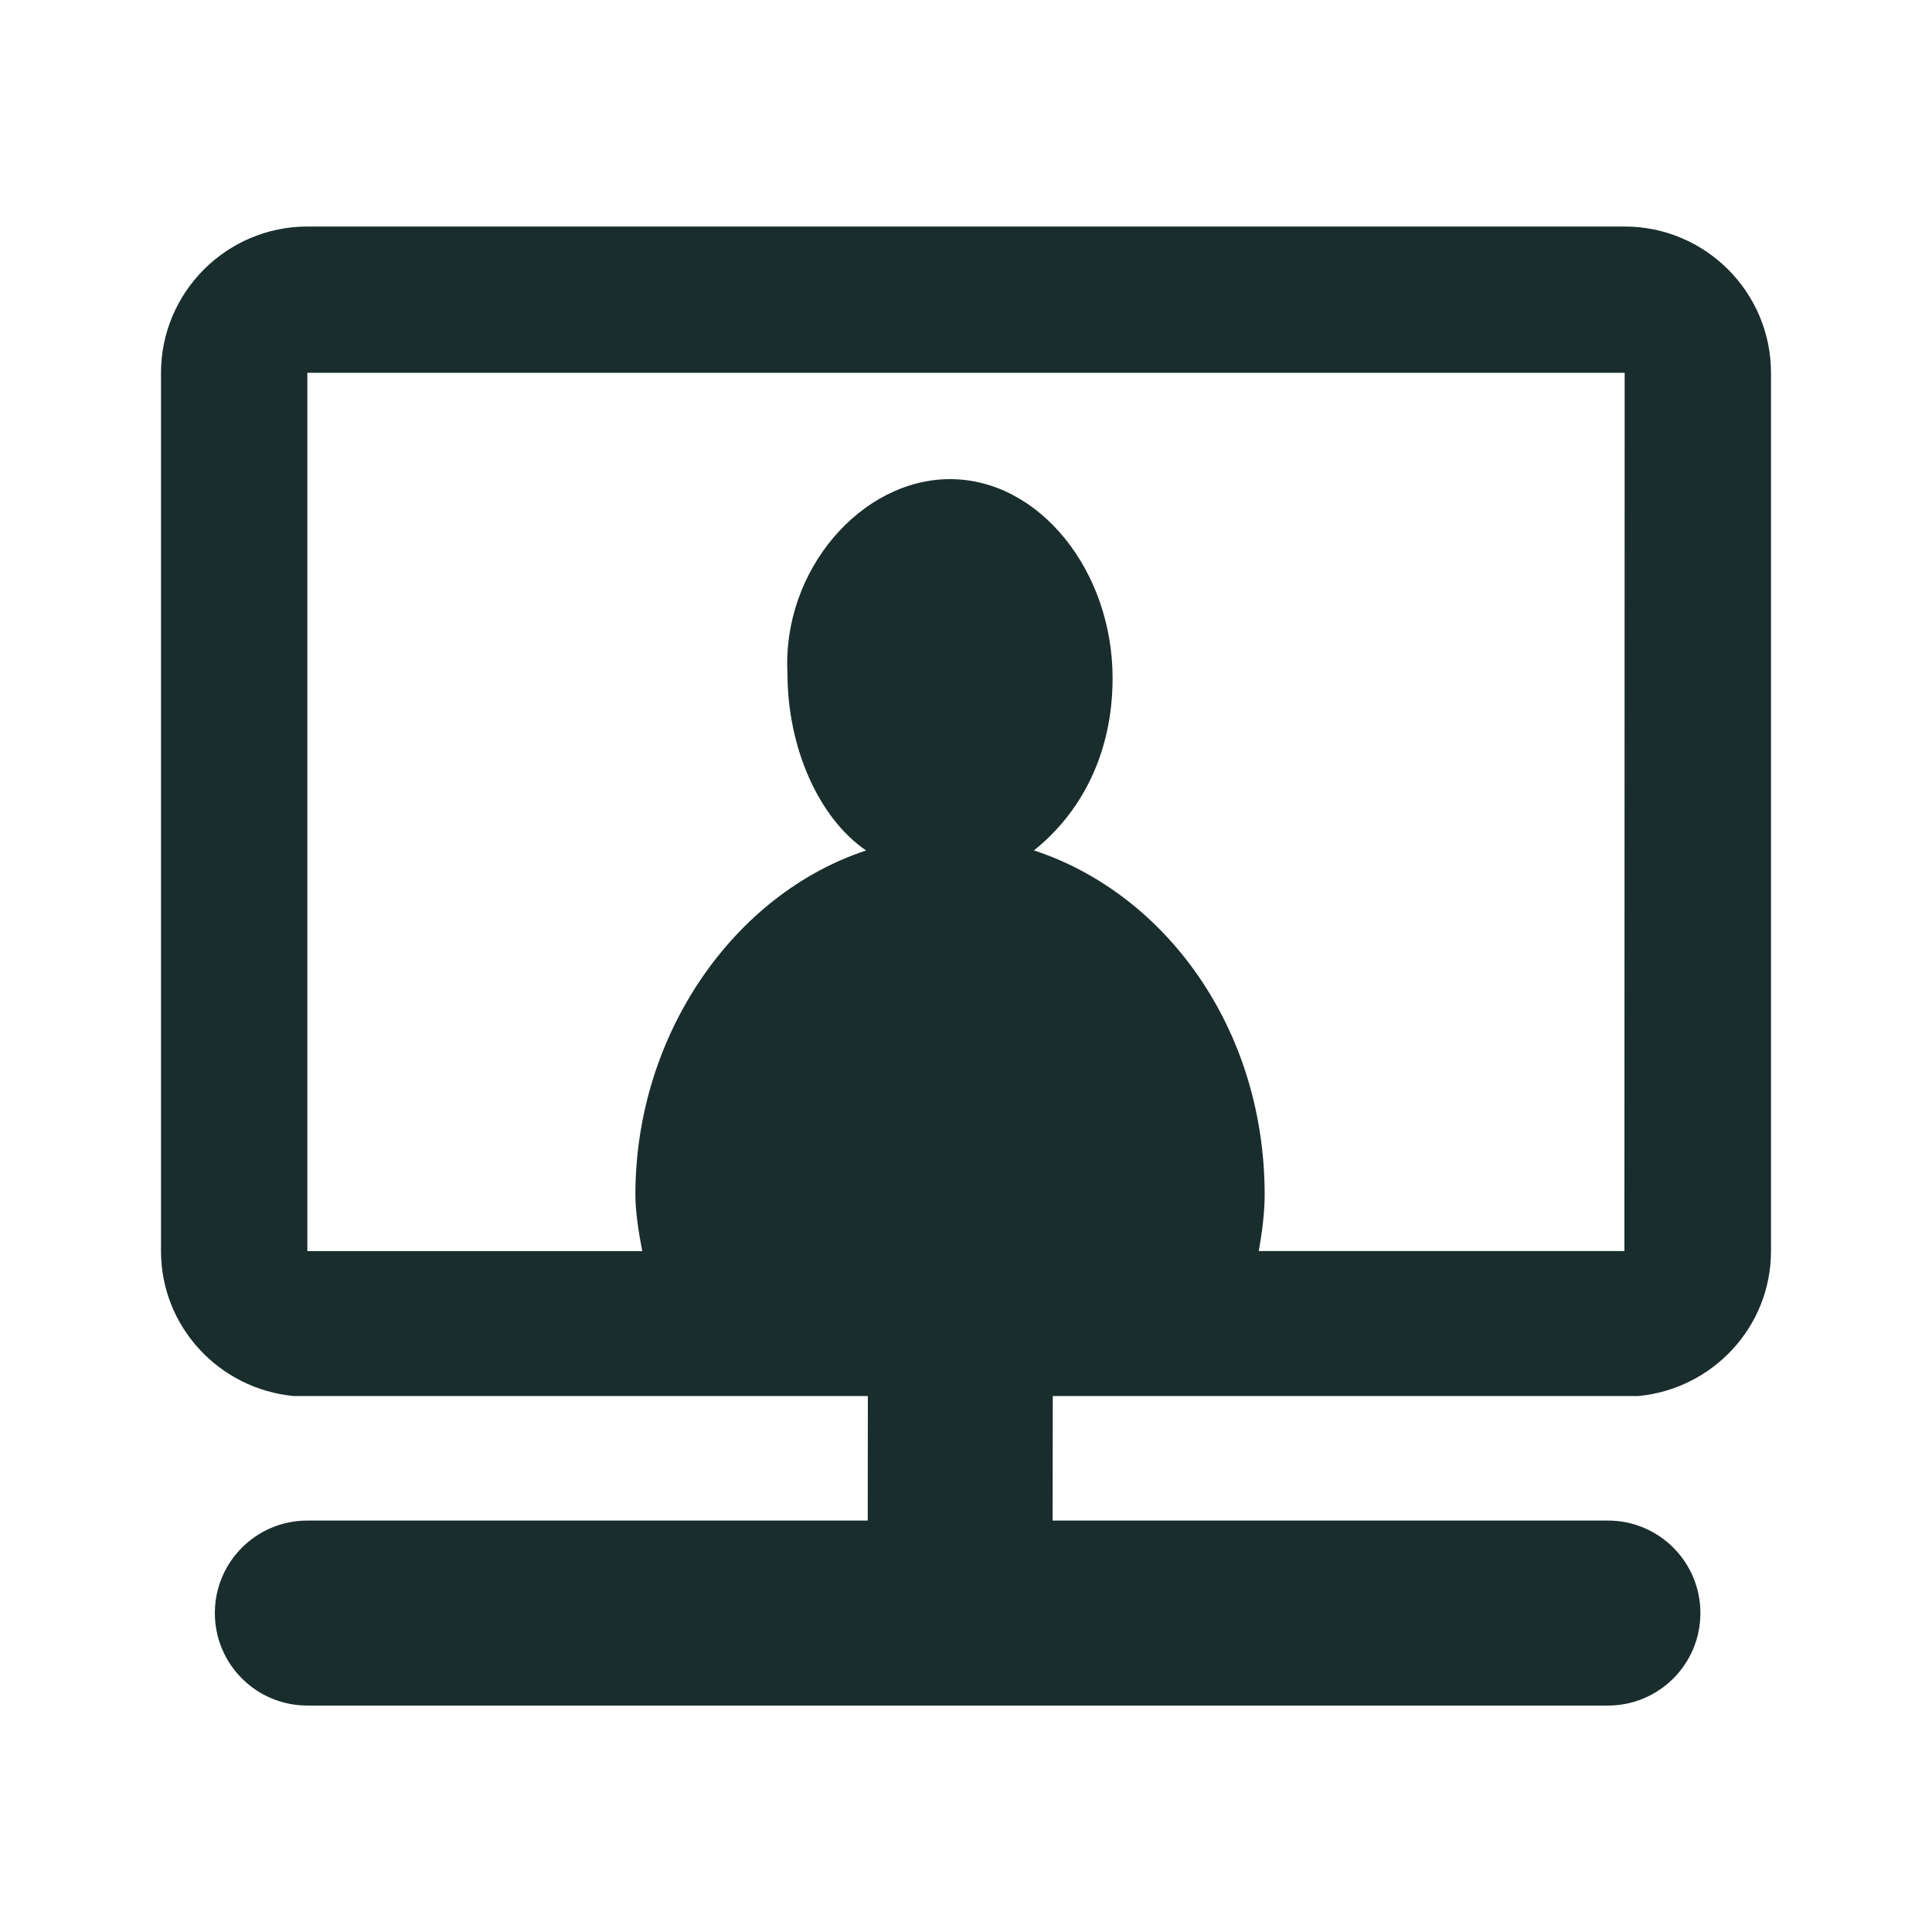<?xml version="1.0" encoding="utf-8"?>
<!-- Generator: Adobe Illustrator 27.5.0, SVG Export Plug-In . SVG Version: 6.00 Build 0)  -->
<svg version="1.1" id="Ebene_1" xmlns="http://www.w3.org/2000/svg" xmlns:xlink="http://www.w3.org/1999/xlink" x="0px" y="0px"
	 viewBox="0 0 24 24" enable-background="new 0 0 24 24" xml:space="preserve">
<path fill-rule="evenodd" clip-rule="evenodd" fill="#192D2D" d="M20.182,2.814H3.818C2.816,2.814,2,3.63,2,4.632
	v10.909c0,0.943,0.725,1.712,1.646,1.801h7.135l-0.002,1.547H3.818c-0.635,0-1.149,0.514-1.149,1.149
	s0.514,1.149,1.149,1.149h8.106c0,0,0.001,0,0.002,0h8.048c0.635,0,1.149-0.514,1.149-1.149
	s-0.514-1.149-1.149-1.149h-6.898l0.002-1.547h7.276C21.275,17.253,22,16.484,22,15.541V4.632
	C22,3.63,21.184,2.814,20.182,2.814z M20.182,5.471l-0.003,10.07h-4.542
	c0.04-0.226,0.073-0.471,0.073-0.699c0-2.072-1.238-3.743-2.866-4.278
	c0.586-0.468,0.977-1.203,0.977-2.139c0-1.337-0.912-2.473-2.019-2.473S9.717,7.089,9.782,8.359
	c0,0.936,0.391,1.805,0.977,2.206c-1.629,0.535-2.866,2.272-2.866,4.278
	c0,0.2,0.039,0.461,0.085,0.699H3.818V5.471v-0.84h16.364
	C20.182,4.632,20.182,5.471,20.182,5.471z"/>
</svg>
